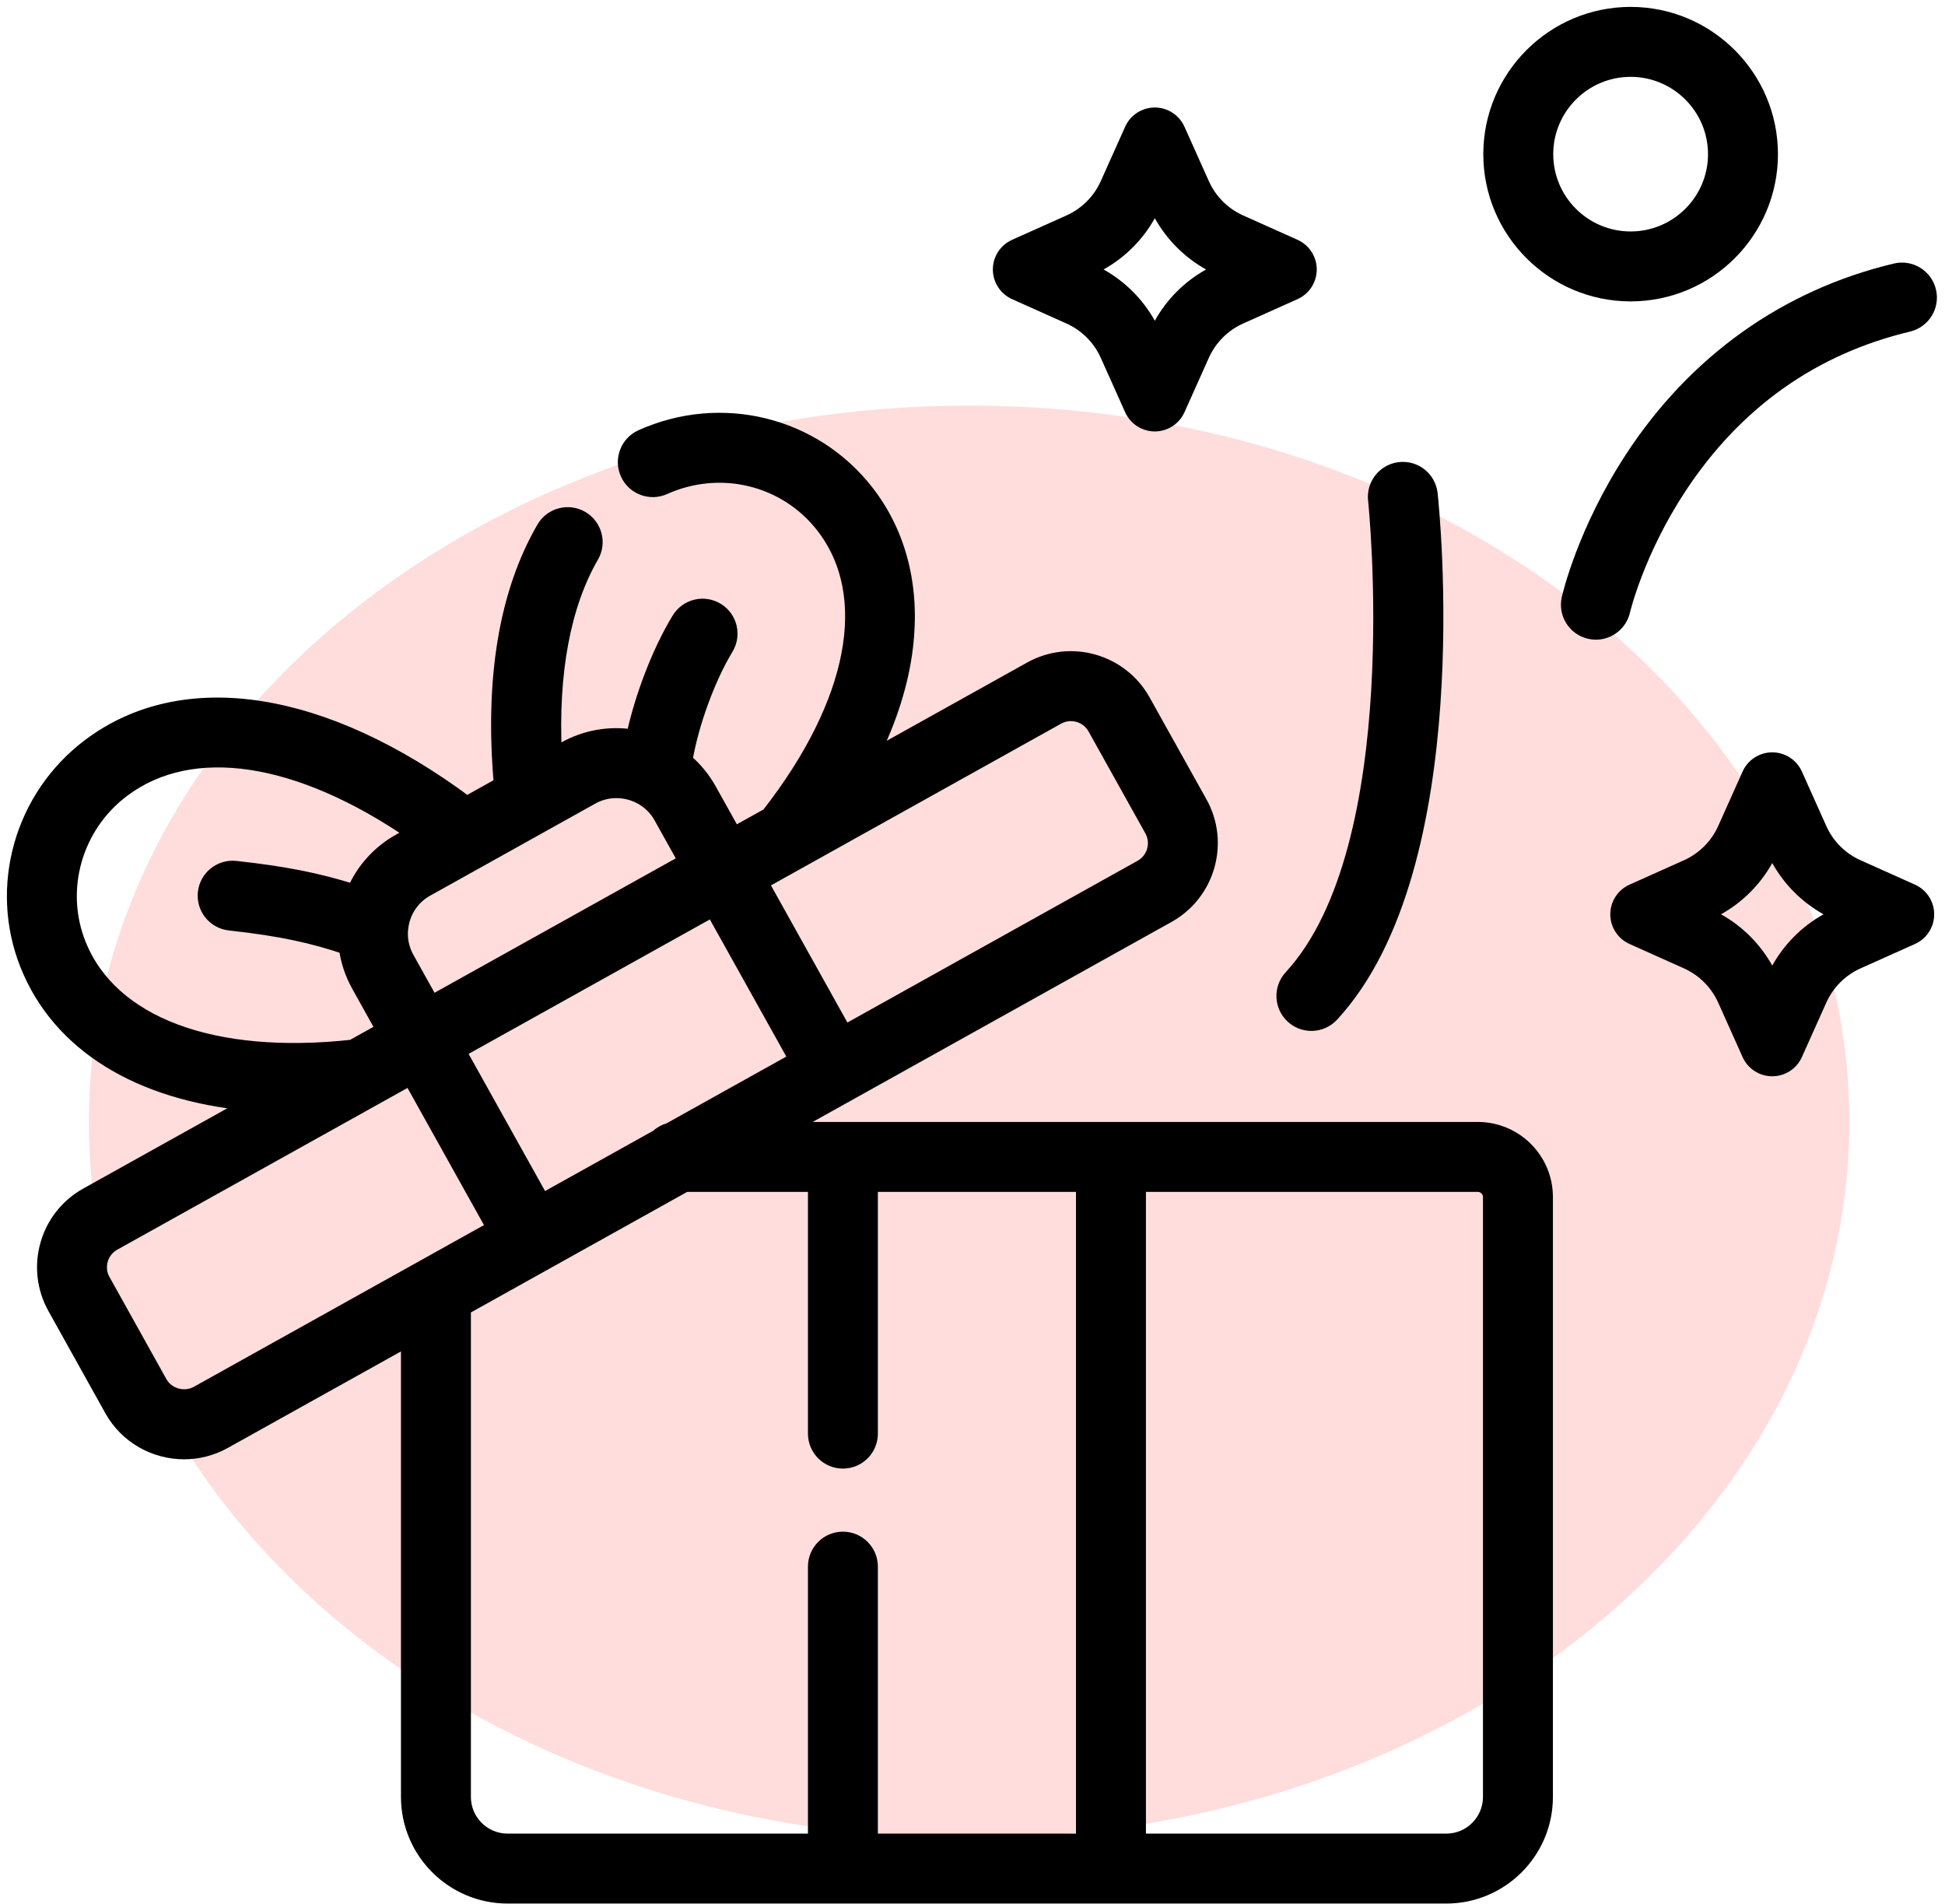 <?xml version="1.0" encoding="UTF-8"?>
<svg width="141px" height="138px" viewBox="0 0 141 138" version="1.1" xmlns="http://www.w3.org/2000/svg" xmlns:xlink="http://www.w3.org/1999/xlink">
    <title>19BAD71C-AFB3-4DCD-B7B0-1ABC4780865F</title>
    <g id="ui" stroke="none" stroke-width="1" fill="none" fill-rule="evenodd">
        <g id="דף-גיפטוש-קארד" transform="translate(-308, -827)">
            <g id="Group-32" transform="translate(309, 828)">
                <g id="Group-43-Copy" transform="translate(5.441, 28.398)" fill="#FFDDDC">
                    <path d="M127.624,51.926 C127.624,80.604 99.054,103.852 63.812,103.852 C28.57,103.852 0,80.604 0,51.926 C0,23.248 28.57,0 63.812,0 C99.054,0 127.624,23.248 127.624,51.926" id="Fill-1"></path>
                </g>
                <g id="Group-21">
                    <path d="M82.717,22.248 C81.846,20.689 80.562,19.404 79.002,18.533 C80.561,17.662 81.846,16.378 82.717,14.818 C83.588,16.378 84.873,17.662 86.432,18.533 C84.872,19.404 83.588,20.689 82.717,22.248 M93.064,16.383 L89.12,14.616 C88.013,14.12 87.13,13.237 86.634,12.13 L84.866,8.186 C84.486,7.338 83.644,6.793 82.716,6.793 C81.788,6.793 80.946,7.338 80.566,8.186 L78.799,12.13 C78.303,13.236 77.42,14.119 76.313,14.616 L72.369,16.383 C71.522,16.763 70.976,17.605 70.976,18.533 C70.976,19.461 71.522,20.304 72.369,20.683 L76.312,22.45 C77.419,22.947 78.302,23.83 78.799,24.937 L80.566,28.881 C80.946,29.728 81.788,30.273 82.716,30.273 C83.644,30.273 84.486,29.728 84.866,28.881 L86.633,24.937 C87.13,23.83 88.012,22.947 89.12,22.45 L93.063,20.683 C93.911,20.304 94.456,19.461 94.456,18.533 C94.456,17.605 93.911,16.763 93.064,16.383" id="Fill-1" fill="#000000"></path>
                    <path d="M127.477,68.989 C126.606,67.43 125.322,66.144 123.762,65.273 C125.321,64.403 126.606,63.118 127.477,61.559 C128.348,63.118 129.633,64.403 131.192,65.273 C129.632,66.144 128.348,67.43 127.477,68.989 M137.824,63.123 L133.88,61.356 C132.773,60.861 131.89,59.977 131.394,58.87 L129.626,54.926 C129.246,54.078 128.404,53.533 127.476,53.533 C126.548,53.533 125.706,54.078 125.326,54.926 L123.559,58.87 C123.063,59.977 122.18,60.859 121.073,61.356 L117.129,63.123 C116.282,63.504 115.736,64.346 115.736,65.273 C115.736,66.201 116.282,67.044 117.129,67.424 L121.072,69.191 C122.179,69.688 123.062,70.57 123.559,71.677 L125.326,75.621 C125.706,76.469 126.548,77.013 127.476,77.013 C128.404,77.013 129.246,76.469 129.626,75.621 L131.393,71.677 C131.89,70.57 132.772,69.688 133.88,69.191 L137.823,67.424 C138.671,67.044 139.216,66.201 139.216,65.273 C139.216,64.346 138.671,63.504 137.824,63.123" id="Fill-3" fill="#000000"></path>
                    <path d="M107.006,129.252 C107.006,130.993 105.589,132.409 103.848,132.409 L81.573,132.409 L81.573,84.894 L106.136,84.894 C106.608,84.894 107.006,85.292 107.006,85.763 L107.006,129.252 Z M32.637,129.252 L32.637,93.839 L48.687,84.894 L58.071,84.894 L58.071,102.916 C58.071,104.039 58.982,104.951 60.105,104.951 C61.229,104.951 62.14,104.039 62.14,102.916 L62.14,84.894 L77.502,84.894 L77.502,132.409 L62.14,132.409 L62.14,112.557 C62.14,111.433 61.229,110.522 60.105,110.522 C58.982,110.522 58.071,111.433 58.071,112.557 L58.071,132.409 L35.796,132.409 C34.054,132.409 32.637,130.993 32.637,129.252 Z M13.29,99.962 C12.361,100.476 11.142,100.132 10.627,99.211 L6.5,91.804 C5.977,90.863 6.315,89.672 7.251,89.15 L26.074,78.662 C26.133,78.632 26.191,78.6 26.247,78.565 L28.735,77.179 L34.766,87.994 L29.645,90.847 C29.634,90.853 29.624,90.859 29.613,90.865 L13.29,99.962 Z M4.739,67.443 C3.149,63.471 4.458,58.882 7.924,56.282 C12.915,52.538 20.625,53.729 28.909,59.401 L27.964,59.928 C26.467,60.76 25.316,62.04 24.645,63.59 C21.958,62.744 19.545,62.279 16.088,61.901 C14.97,61.779 13.966,62.585 13.843,63.702 C13.721,64.819 14.528,65.824 15.645,65.946 C19.447,66.363 21.684,66.881 24.062,67.677 C24.186,68.633 24.49,69.564 24.973,70.429 L26.753,73.624 L24.532,74.862 C14.433,75.966 7.047,73.208 4.739,67.443 L4.739,67.443 Z M41.917,56.809 C42.463,56.505 43.066,56.35 43.679,56.35 C44.018,56.35 44.359,56.397 44.695,56.492 C45.639,56.76 46.419,57.375 46.892,58.225 L48.67,61.41 L30.308,71.641 L28.527,68.447 C28.177,67.819 28.025,67.114 28.08,66.408 C28.082,66.389 28.084,66.369 28.086,66.35 C28.107,66.125 28.147,65.899 28.21,65.677 C28.478,64.735 29.093,63.957 29.943,63.484 L41.917,56.809 Z M75.685,51.016 C75.985,50.849 76.311,50.769 76.633,50.769 C77.319,50.769 77.986,51.13 78.345,51.77 L82.471,59.168 C82.994,60.109 82.652,61.304 81.712,61.83 L60.238,73.797 L54.209,62.984 L75.685,51.016 Z M38.321,86.012 L32.29,75.197 L50.653,64.965 L56.683,75.779 L47.501,80.896 C47.173,80.984 46.879,81.151 46.639,81.377 L38.321,86.012 Z M106.136,80.824 L55.99,80.824 L83.696,65.384 C86.592,63.764 87.639,60.088 86.027,57.189 L81.897,49.785 C80.274,46.884 76.595,45.844 73.701,47.463 L62.176,53.885 C63.531,51.165 64.374,48.498 64.686,45.908 C65.206,41.595 64.228,37.703 61.856,34.651 C58.002,29.692 51.272,28.043 45.49,30.642 C44.465,31.102 44.008,32.307 44.468,33.332 C44.929,34.357 46.134,34.815 47.159,34.354 C51.223,32.527 55.945,33.677 58.643,37.149 C62.517,42.134 61.031,49.932 54.683,58.06 L52.225,59.429 L50.447,56.243 C49.99,55.422 49.397,54.706 48.7,54.115 C49.132,51.527 50.337,48.178 51.669,45.99 C52.254,45.03 51.95,43.778 50.99,43.194 C50.03,42.609 48.778,42.914 48.193,43.874 C46.76,46.228 45.517,49.49 44.893,52.377 C43.188,52.105 41.458,52.405 39.935,53.254 L39.231,53.646 C38.952,47.774 39.862,42.86 41.914,39.316 C42.477,38.343 42.145,37.098 41.172,36.535 C40.2,35.973 38.954,36.304 38.391,37.277 C35.669,41.98 34.632,48.221 35.298,55.838 L32.841,57.208 C22.458,49.49 12.298,47.912 5.482,53.026 C0.547,56.727 -1.312,63.278 0.961,68.955 C3.28,74.748 9.079,78.275 17.069,79.02 L5.27,85.594 C2.375,87.208 1.331,90.881 2.944,93.782 L7.073,101.192 C8.173,103.164 10.229,104.277 12.346,104.277 C13.337,104.277 14.342,104.032 15.268,103.518 C15.269,103.518 15.27,103.517 15.27,103.517 L28.567,96.107 L28.567,129.252 C28.567,133.236 31.81,136.478 35.796,136.478 L103.848,136.478 C107.833,136.478 111.076,133.236 111.076,129.252 L111.076,85.763 C111.076,83.04 108.86,80.824 106.136,80.824 Z" id="Fill-5" fill="#000000"></path>
                    <path d="M107.006,129.252 C107.006,130.993 105.589,132.409 103.848,132.409 L81.573,132.409 L81.573,84.894 L106.136,84.894 C106.608,84.894 107.006,85.292 107.006,85.763 L107.006,129.252 Z M32.637,129.252 L32.637,93.839 L48.687,84.894 L58.071,84.894 L58.071,102.916 C58.071,104.039 58.982,104.951 60.105,104.951 C61.229,104.951 62.14,104.039 62.14,102.916 L62.14,84.894 L77.502,84.894 L77.502,132.409 L62.14,132.409 L62.14,112.557 C62.14,111.433 61.229,110.522 60.105,110.522 C58.982,110.522 58.071,111.433 58.071,112.557 L58.071,132.409 L35.796,132.409 C34.054,132.409 32.637,130.993 32.637,129.252 L32.637,129.252 Z M13.29,99.962 C12.361,100.476 11.142,100.132 10.627,99.211 L6.5,91.804 C5.977,90.863 6.315,89.672 7.251,89.15 L26.074,78.662 C26.133,78.632 26.191,78.6 26.247,78.565 L28.735,77.179 L34.766,87.994 L29.645,90.847 C29.634,90.853 29.624,90.859 29.613,90.865 L13.29,99.962 Z M4.739,67.443 C3.149,63.471 4.458,58.882 7.924,56.282 C12.915,52.538 20.625,53.729 28.909,59.401 L27.964,59.928 C26.467,60.76 25.316,62.04 24.645,63.59 C21.958,62.744 19.545,62.279 16.088,61.901 C14.97,61.779 13.966,62.585 13.843,63.702 C13.721,64.819 14.528,65.824 15.645,65.946 C19.447,66.363 21.684,66.881 24.062,67.677 C24.186,68.633 24.49,69.564 24.973,70.429 L26.753,73.624 L24.532,74.862 C14.433,75.966 7.047,73.208 4.739,67.443 Z M41.917,56.809 C42.463,56.505 43.066,56.35 43.679,56.35 C44.018,56.35 44.359,56.397 44.695,56.492 C45.639,56.76 46.419,57.375 46.892,58.225 L48.67,61.41 L30.308,71.641 L28.527,68.447 C28.177,67.819 28.025,67.114 28.08,66.408 C28.082,66.389 28.084,66.369 28.086,66.35 C28.107,66.125 28.147,65.899 28.21,65.677 C28.478,64.735 29.093,63.957 29.943,63.484 L41.917,56.809 Z M75.685,51.016 C75.985,50.849 76.311,50.769 76.633,50.769 C77.319,50.769 77.986,51.13 78.345,51.77 L82.471,59.168 C82.994,60.109 82.652,61.304 81.712,61.83 L60.238,73.797 L54.209,62.984 L75.685,51.016 Z M38.321,86.012 L32.29,75.197 L50.653,64.965 L56.683,75.779 L47.501,80.896 C47.173,80.984 46.879,81.151 46.639,81.377 L38.321,86.012 Z M106.136,80.824 L55.99,80.824 L83.696,65.384 C86.592,63.764 87.639,60.088 86.027,57.189 L81.897,49.785 C80.274,46.884 76.595,45.844 73.701,47.463 L62.176,53.885 C63.531,51.165 64.374,48.498 64.686,45.908 C65.206,41.595 64.228,37.703 61.856,34.651 C58.002,29.692 51.272,28.043 45.49,30.642 C44.465,31.102 44.008,32.307 44.468,33.332 C44.929,34.357 46.134,34.815 47.159,34.354 C51.223,32.527 55.945,33.677 58.643,37.149 C62.517,42.134 61.031,49.932 54.683,58.06 L52.225,59.429 L50.447,56.243 C49.99,55.422 49.397,54.706 48.7,54.115 C49.132,51.527 50.337,48.178 51.669,45.99 C52.254,45.03 51.95,43.778 50.99,43.194 C50.03,42.609 48.778,42.914 48.193,43.874 C46.76,46.228 45.517,49.49 44.893,52.377 C43.188,52.105 41.458,52.405 39.935,53.254 L39.231,53.646 C38.952,47.774 39.862,42.86 41.914,39.316 C42.477,38.343 42.145,37.098 41.172,36.535 C40.2,35.973 38.954,36.304 38.391,37.277 C35.669,41.98 34.632,48.221 35.298,55.838 L32.841,57.208 C22.458,49.49 12.298,47.912 5.482,53.026 C0.547,56.727 -1.312,63.278 0.961,68.955 C3.28,74.748 9.079,78.275 17.069,79.02 L5.27,85.594 C2.375,87.208 1.331,90.881 2.944,93.782 L7.073,101.192 C8.173,103.164 10.229,104.277 12.346,104.277 C13.337,104.277 14.342,104.032 15.268,103.518 C15.269,103.518 15.27,103.517 15.27,103.517 L28.567,96.107 L28.567,129.252 C28.567,133.236 31.81,136.478 35.796,136.478 L103.848,136.478 C107.833,136.478 111.076,133.236 111.076,129.252 L111.076,85.763 C111.076,83.04 108.86,80.824 106.136,80.824 L106.136,80.824 Z" id="Stroke-7" stroke="#000000"></path>
                    <path d="M98.675,35.234 C98.702,35.484 101.285,60.366 92.572,69.81 C91.81,70.636 91.862,71.924 92.688,72.686 C93.079,73.047 93.574,73.225 94.068,73.225 C94.616,73.225 95.163,73.004 95.564,72.57 C105.516,61.781 102.84,35.892 102.721,34.795 C102.6,33.678 101.597,32.872 100.479,32.991 C99.362,33.113 98.554,34.117 98.675,35.234 Z" id="Fill-9" fill="#000000"></path>
                    <path d="M98.675,35.234 C98.702,35.484 101.285,60.366 92.572,69.81 C91.81,70.636 91.862,71.924 92.688,72.686 C93.079,73.047 93.574,73.225 94.068,73.225 C94.616,73.225 95.163,73.004 95.564,72.57 C105.516,61.781 102.84,35.892 102.721,34.795 C102.6,33.678 101.597,32.872 100.479,32.991 C99.362,33.113 98.554,34.117 98.675,35.234 L98.675,35.234 Z" id="Stroke-11" stroke="#000000"></path>
                    <path d="M117.289,32.21 C113.846,37.481 112.753,42.186 112.708,42.384 C112.459,43.478 113.144,44.565 114.238,44.816 C114.391,44.85 114.543,44.867 114.694,44.867 C115.62,44.867 116.458,44.229 116.676,43.288 C116.685,43.246 117.692,38.989 120.776,34.314 C124.833,28.164 130.41,24.205 137.351,22.548 C138.444,22.287 139.119,21.189 138.858,20.096 C138.597,19.003 137.5,18.329 136.406,18.589 C128.484,20.48 121.874,25.19 117.289,32.21 Z" id="Fill-13" fill="#000000"></path>
                    <path d="M117.289,32.21 C113.846,37.481 112.753,42.186 112.708,42.384 C112.459,43.478 113.144,44.565 114.238,44.816 C114.391,44.85 114.543,44.867 114.694,44.867 C115.62,44.867 116.458,44.229 116.676,43.288 C116.685,43.246 117.692,38.989 120.776,34.314 C124.833,28.164 130.41,24.205 137.351,22.548 C138.444,22.287 139.119,21.189 138.858,20.096 C138.597,19.003 137.5,18.329 136.406,18.589 C128.484,20.48 121.874,25.19 117.289,32.21 L117.289,32.21 Z" id="Stroke-15" stroke="#000000"></path>
                    <path d="M117.21,4.07 C120.579,4.07 123.32,6.81 123.32,10.177 C123.32,13.541 120.579,16.277 117.21,16.277 C113.841,16.277 111.1,13.541 111.1,10.177 C111.099,6.81 113.841,4.07 117.21,4.07 M117.21,20.347 C122.823,20.347 127.39,15.785 127.39,10.177 C127.39,4.566 122.823,0 117.21,0 C111.597,0 107.03,4.566 107.03,10.177 C107.03,15.785 111.597,20.347 117.21,20.347" id="Fill-17" fill="#000000"></path>
                    <path d="M117.21,4.07 C120.579,4.07 123.32,6.81 123.32,10.177 C123.32,13.541 120.579,16.277 117.21,16.277 C113.841,16.277 111.1,13.541 111.1,10.177 C111.099,6.81 113.841,4.07 117.21,4.07 Z M117.21,20.347 C122.823,20.347 127.39,15.785 127.39,10.177 C127.39,4.566 122.823,0 117.21,0 C111.597,0 107.03,4.566 107.03,10.177 C107.03,15.785 111.597,20.347 117.21,20.347 Z" id="Stroke-19" stroke="#000000"></path>
                </g>
            </g>
        </g>
    </g>
</svg>